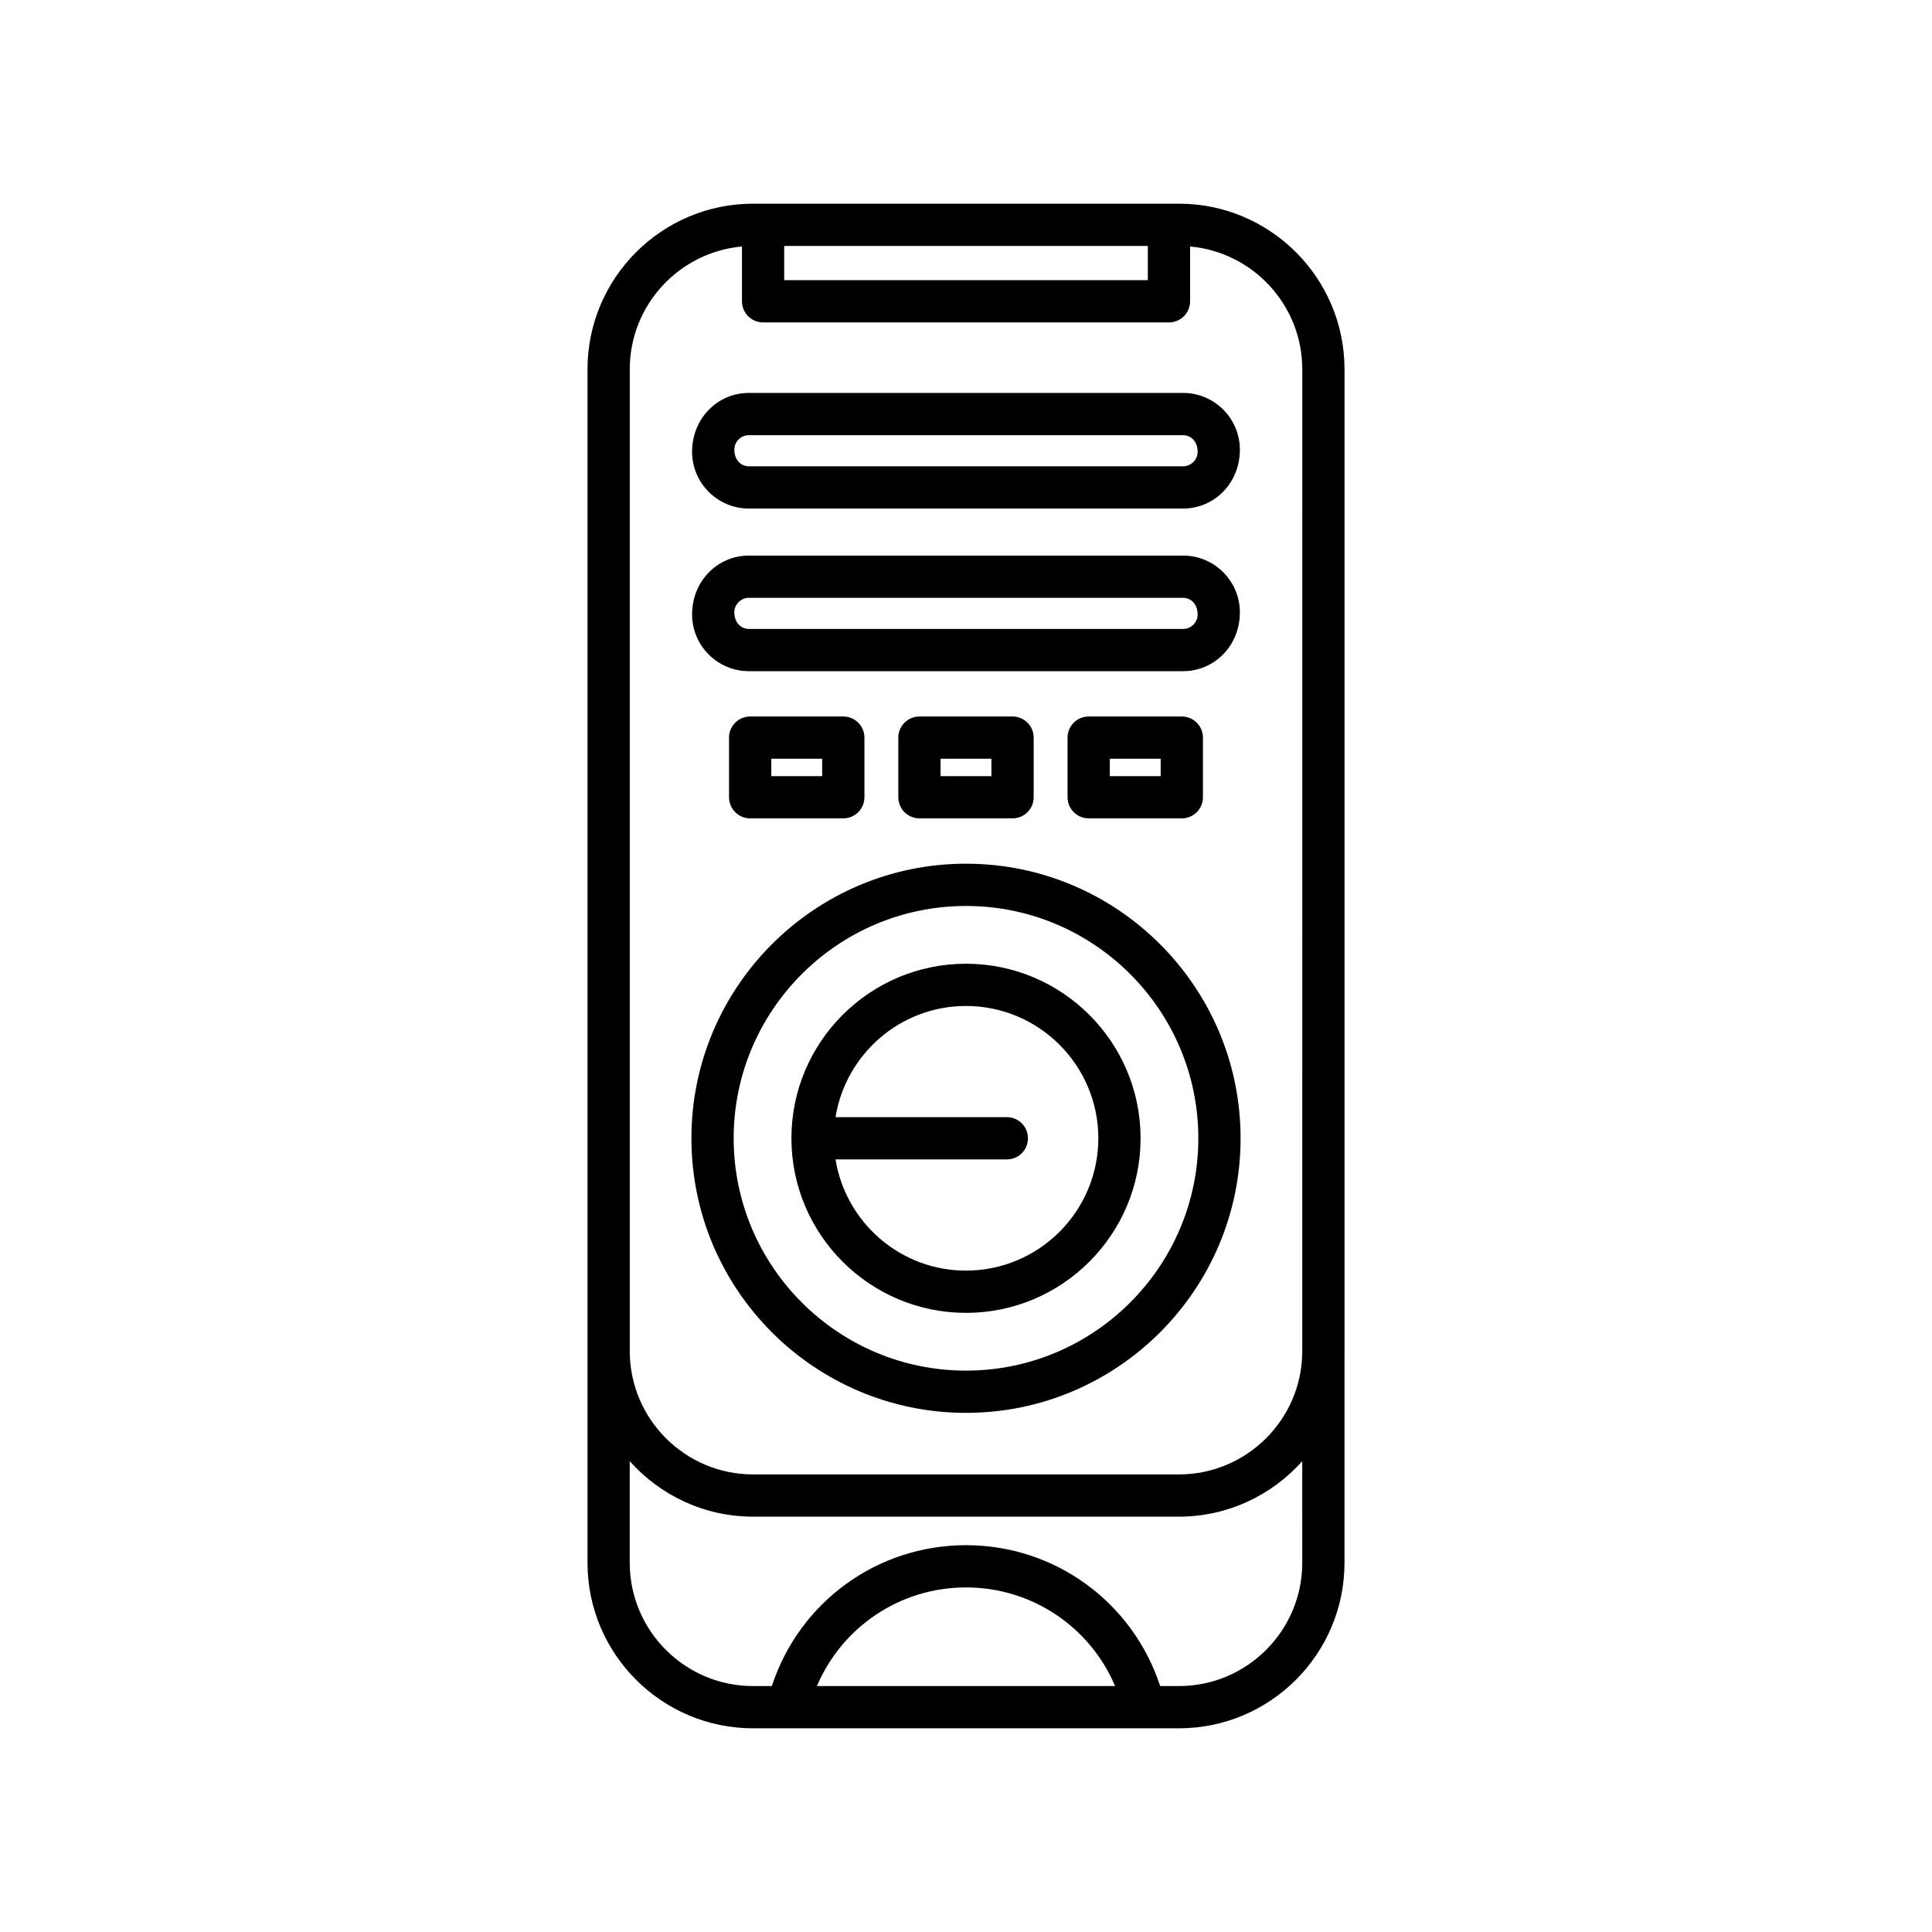 <?xml version="1.0" encoding="UTF-8"?>
<!-- Uploaded to: SVG Repo, www.svgrepo.com, Generator: SVG Repo Mixer Tools -->
<svg fill="#000000" width="800px" height="800px" version="1.1" viewBox="144 144 512 512" xmlns="http://www.w3.org/2000/svg">
 <g>
  <path d="m456.43 197.98h-112.86c-24.195 0-43.875 19.68-43.875 43.875v316.29c0 24.195 19.68 43.875 43.875 43.875h112.86c24.195 0 43.875-19.68 43.875-43.875l0.004-56.09v-260.2c0-24.195-19.684-43.875-43.879-43.875zm-104.61 11.195h96.367v9.07h-96.367zm8.672 381.65c6.672-15.691 22.035-26.141 39.512-26.141s32.84 10.453 39.512 26.141zm128.62-32.68c0 18.02-14.66 32.68-32.68 32.68h-4.977c-7.266-22.195-27.828-37.336-51.457-37.336s-44.191 15.145-51.457 37.336h-4.977c-18.02 0-32.68-14.66-32.68-32.68v-26.914c8.039 8.996 19.691 14.699 32.68 14.699h112.86c12.988 0 24.641-5.703 32.68-14.699zm0-56.09c0 18.02-14.66 32.68-32.68 32.68h-112.86c-18.02 0-32.68-14.66-32.68-32.68v-260.2c0-17.023 13.094-31.035 29.734-32.531v14.52c0 3.094 2.504 5.598 5.598 5.598h107.56c3.094 0 5.598-2.504 5.598-5.598v-14.52c16.641 1.496 29.734 15.508 29.734 32.531z"/>
  <path d="m342.46 278.77h115.07c8.297 0 15.051-6.75 15.051-15.586 0-8.305-6.75-15.055-15.051-15.055h-115.07c-8.297 0-15.051 6.75-15.051 15.59 0 8.301 6.754 15.051 15.051 15.051zm0-19.445h115.07c2.125 0 3.856 1.734 3.856 4.394 0 2.125-1.727 3.856-3.856 3.856h-115.07c-2.125 0-3.856-1.727-3.856-4.391 0.004-2.125 1.73-3.859 3.856-3.859z"/>
  <path d="m342.46 321.87h115.07c8.297 0 15.051-6.75 15.051-15.586 0-8.297-6.75-15.051-15.051-15.051l-115.07 0.004c-8.297 0-15.051 6.75-15.051 15.586 0 8.297 6.754 15.047 15.051 15.047zm0-19.438h115.07c2.125 0 3.856 1.727 3.856 4.391 0 2.125-1.727 3.856-3.856 3.856l-115.07-0.004c-2.125 0-3.856-1.727-3.856-4.391 0.004-2.125 1.73-3.852 3.856-3.852z"/>
  <path d="m400 372.89c-40.125 0-72.766 32.641-72.766 72.766-0.004 40.125 32.641 72.766 72.766 72.766s72.766-32.641 72.766-72.766-32.641-72.766-72.766-72.766zm0 134.34c-33.949 0-61.57-27.625-61.57-61.57-0.004-33.949 27.621-61.57 61.57-61.57s61.57 27.625 61.57 61.57c0 33.949-27.625 61.57-61.57 61.57z"/>
  <path d="m400 399.4c-25.512 0-46.266 20.75-46.266 46.258 0 25.512 20.75 46.266 46.266 46.266 25.512 0 46.266-20.75 46.266-46.266-0.004-25.508-20.754-46.258-46.266-46.258zm0 81.328c-17.426 0-31.883-12.793-34.578-29.473h45.402c3.094 0 5.598-2.504 5.598-5.598s-2.504-5.598-5.598-5.598h-45.402c2.691-16.676 17.152-29.465 34.578-29.465 19.336 0 35.07 15.727 35.07 35.062-0.004 19.336-15.734 35.07-35.07 35.07z"/>
  <path d="m387.66 333.88c-3.094 0-5.598 2.504-5.598 5.598v15.797c0 3.094 2.504 5.598 5.598 5.598h24.676c3.094 0 5.598-2.504 5.598-5.598v-15.797c0-3.094-2.504-5.598-5.598-5.598zm19.078 15.801h-13.48v-4.602h13.48z"/>
  <path d="m342.8 333.88c-3.094 0-5.598 2.504-5.598 5.598v15.797c0 3.094 2.504 5.598 5.598 5.598h24.684c3.094 0 5.598-2.504 5.598-5.598v-15.797c0-3.094-2.504-5.598-5.598-5.598zm19.086 15.801h-13.484v-4.602h13.484z"/>
  <path d="m432.51 333.88c-3.094 0-5.598 2.504-5.598 5.598v15.797c0 3.094 2.504 5.598 5.598 5.598h24.684c3.094 0 5.598-2.504 5.598-5.598v-15.797c0-3.094-2.504-5.598-5.598-5.598zm19.086 15.801h-13.484v-4.602h13.484z"/>
 </g>
</svg>
